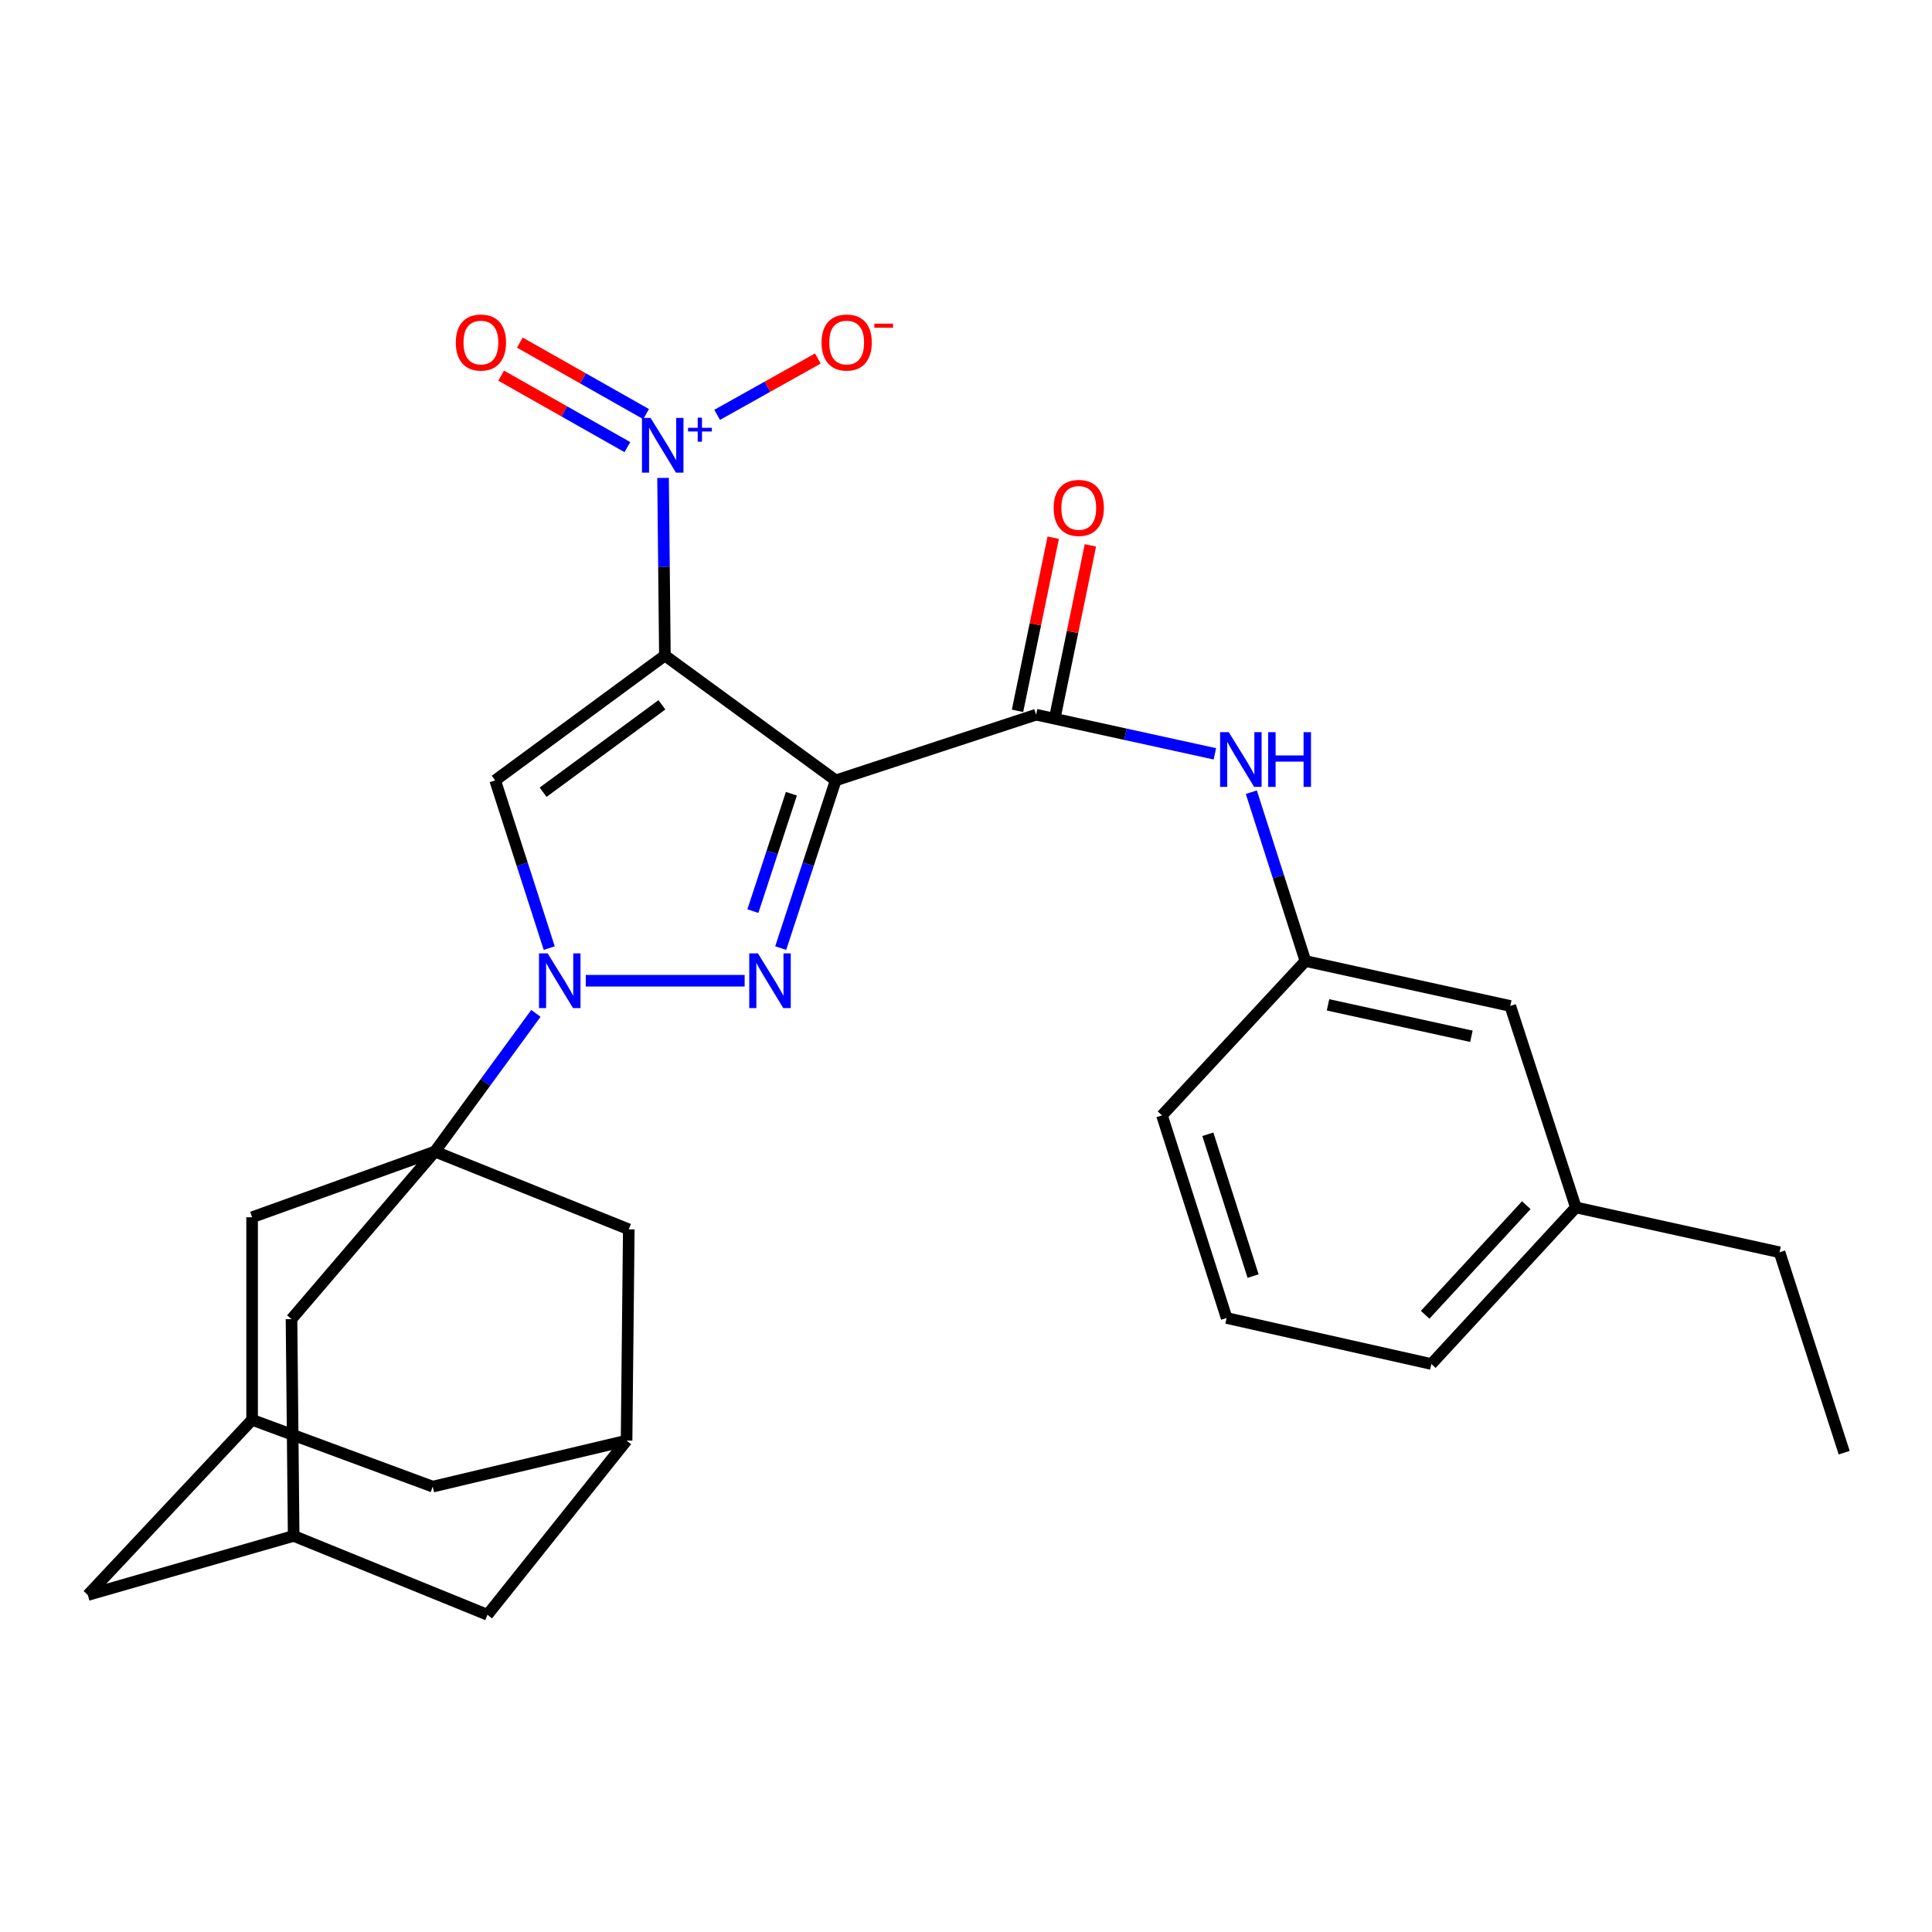 <?xml version='1.0' encoding='iso-8859-1'?>
<svg version='1.1' baseProfile='full'
              xmlns='http://www.w3.org/2000/svg'
                      xmlns:rdkit='http://www.rdkit.org/xml'
                      xmlns:xlink='http://www.w3.org/1999/xlink'
                  xml:space='preserve'
width='1000px' height='1000px' viewBox='0 0 1000 1000'>
<!-- END OF HEADER -->
<rect style='opacity:1.0;fill:#FFFFFF;stroke:none' width='1000' height='1000' x='0' y='0'> </rect>
<path class='bond-0' d='M 344.145,339.292 L 432.561,403.926' style='fill:none;fill-rule:evenodd;stroke:#000000;stroke-width:6px;stroke-linecap:butt;stroke-linejoin:miter;stroke-opacity:1' />
<path class='bond-3' d='M 344.145,339.292 L 256.296,403.926' style='fill:none;fill-rule:evenodd;stroke:#000000;stroke-width:6px;stroke-linecap:butt;stroke-linejoin:miter;stroke-opacity:1' />
<path class='bond-3' d='M 342.61,364.811 L 281.116,410.055' style='fill:none;fill-rule:evenodd;stroke:#000000;stroke-width:6px;stroke-linecap:butt;stroke-linejoin:miter;stroke-opacity:1' />
<path class='bond-5' d='M 344.145,339.292 L 343.67,293.33' style='fill:none;fill-rule:evenodd;stroke:#000000;stroke-width:6px;stroke-linecap:butt;stroke-linejoin:miter;stroke-opacity:1' />
<path class='bond-5' d='M 343.67,293.33 L 343.195,247.368' style='fill:none;fill-rule:evenodd;stroke:#0000FF;stroke-width:6px;stroke-linecap:butt;stroke-linejoin:miter;stroke-opacity:1' />
<path class='bond-2' d='M 432.561,403.926 L 418.326,447.33' style='fill:none;fill-rule:evenodd;stroke:#000000;stroke-width:6px;stroke-linecap:butt;stroke-linejoin:miter;stroke-opacity:1' />
<path class='bond-2' d='M 418.326,447.33 L 404.091,490.734' style='fill:none;fill-rule:evenodd;stroke:#0000FF;stroke-width:6px;stroke-linecap:butt;stroke-linejoin:miter;stroke-opacity:1' />
<path class='bond-2' d='M 409.623,410.825 L 399.659,441.208' style='fill:none;fill-rule:evenodd;stroke:#000000;stroke-width:6px;stroke-linecap:butt;stroke-linejoin:miter;stroke-opacity:1' />
<path class='bond-2' d='M 399.659,441.208 L 389.694,471.591' style='fill:none;fill-rule:evenodd;stroke:#0000FF;stroke-width:6px;stroke-linecap:butt;stroke-linejoin:miter;stroke-opacity:1' />
<path class='bond-6' d='M 432.561,403.926 L 536.29,369.917' style='fill:none;fill-rule:evenodd;stroke:#000000;stroke-width:6px;stroke-linecap:butt;stroke-linejoin:miter;stroke-opacity:1' />
<path class='bond-1' d='M 284.283,490.739 L 270.289,447.332' style='fill:none;fill-rule:evenodd;stroke:#0000FF;stroke-width:6px;stroke-linecap:butt;stroke-linejoin:miter;stroke-opacity:1' />
<path class='bond-1' d='M 270.289,447.332 L 256.296,403.926' style='fill:none;fill-rule:evenodd;stroke:#000000;stroke-width:6px;stroke-linecap:butt;stroke-linejoin:miter;stroke-opacity:1' />
<path class='bond-4' d='M 277.376,524.52 L 251.239,560.279' style='fill:none;fill-rule:evenodd;stroke:#0000FF;stroke-width:6px;stroke-linecap:butt;stroke-linejoin:miter;stroke-opacity:1' />
<path class='bond-4' d='M 251.239,560.279 L 225.103,596.039' style='fill:none;fill-rule:evenodd;stroke:#000000;stroke-width:6px;stroke-linecap:butt;stroke-linejoin:miter;stroke-opacity:1' />
<path class='bond-28' d='M 303.187,507.622 L 385.428,507.622' style='fill:none;fill-rule:evenodd;stroke:#0000FF;stroke-width:6px;stroke-linecap:butt;stroke-linejoin:miter;stroke-opacity:1' />
<path class='bond-8' d='M 225.103,596.039 L 325.459,636.301' style='fill:none;fill-rule:evenodd;stroke:#000000;stroke-width:6px;stroke-linecap:butt;stroke-linejoin:miter;stroke-opacity:1' />
<path class='bond-9' d='M 225.103,596.039 L 150.886,682.763' style='fill:none;fill-rule:evenodd;stroke:#000000;stroke-width:6px;stroke-linecap:butt;stroke-linejoin:miter;stroke-opacity:1' />
<path class='bond-10' d='M 225.103,596.039 L 130.487,630.047' style='fill:none;fill-rule:evenodd;stroke:#000000;stroke-width:6px;stroke-linecap:butt;stroke-linejoin:miter;stroke-opacity:1' />
<path class='bond-11' d='M 371.193,214.726 L 397.254,200.145' style='fill:none;fill-rule:evenodd;stroke:#0000FF;stroke-width:6px;stroke-linecap:butt;stroke-linejoin:miter;stroke-opacity:1' />
<path class='bond-11' d='M 397.254,200.145 L 423.316,185.563' style='fill:none;fill-rule:evenodd;stroke:#FF0000;stroke-width:6px;stroke-linecap:butt;stroke-linejoin:miter;stroke-opacity:1' />
<path class='bond-15' d='M 334.416,214.329 L 301.745,195.834' style='fill:none;fill-rule:evenodd;stroke:#0000FF;stroke-width:6px;stroke-linecap:butt;stroke-linejoin:miter;stroke-opacity:1' />
<path class='bond-15' d='M 301.745,195.834 L 269.074,177.339' style='fill:none;fill-rule:evenodd;stroke:#FF0000;stroke-width:6px;stroke-linecap:butt;stroke-linejoin:miter;stroke-opacity:1' />
<path class='bond-15' d='M 324.738,231.426 L 292.067,212.93' style='fill:none;fill-rule:evenodd;stroke:#0000FF;stroke-width:6px;stroke-linecap:butt;stroke-linejoin:miter;stroke-opacity:1' />
<path class='bond-15' d='M 292.067,212.93 L 259.396,194.435' style='fill:none;fill-rule:evenodd;stroke:#FF0000;stroke-width:6px;stroke-linecap:butt;stroke-linejoin:miter;stroke-opacity:1' />
<path class='bond-7' d='M 536.29,369.917 L 582.552,380.051' style='fill:none;fill-rule:evenodd;stroke:#000000;stroke-width:6px;stroke-linecap:butt;stroke-linejoin:miter;stroke-opacity:1' />
<path class='bond-7' d='M 582.552,380.051 L 628.815,390.185' style='fill:none;fill-rule:evenodd;stroke:#0000FF;stroke-width:6px;stroke-linecap:butt;stroke-linejoin:miter;stroke-opacity:1' />
<path class='bond-16' d='M 545.91,371.9 L 555.147,327.091' style='fill:none;fill-rule:evenodd;stroke:#000000;stroke-width:6px;stroke-linecap:butt;stroke-linejoin:miter;stroke-opacity:1' />
<path class='bond-16' d='M 555.147,327.091 L 564.384,282.282' style='fill:none;fill-rule:evenodd;stroke:#FF0000;stroke-width:6px;stroke-linecap:butt;stroke-linejoin:miter;stroke-opacity:1' />
<path class='bond-16' d='M 526.669,367.934 L 535.906,323.125' style='fill:none;fill-rule:evenodd;stroke:#000000;stroke-width:6px;stroke-linecap:butt;stroke-linejoin:miter;stroke-opacity:1' />
<path class='bond-16' d='M 535.906,323.125 L 545.143,278.316' style='fill:none;fill-rule:evenodd;stroke:#FF0000;stroke-width:6px;stroke-linecap:butt;stroke-linejoin:miter;stroke-opacity:1' />
<path class='bond-17' d='M 647.682,410.03 L 661.684,453.729' style='fill:none;fill-rule:evenodd;stroke:#0000FF;stroke-width:6px;stroke-linecap:butt;stroke-linejoin:miter;stroke-opacity:1' />
<path class='bond-17' d='M 661.684,453.729 L 675.687,497.428' style='fill:none;fill-rule:evenodd;stroke:#000000;stroke-width:6px;stroke-linecap:butt;stroke-linejoin:miter;stroke-opacity:1' />
<path class='bond-13' d='M 325.459,636.301 L 324.313,745.651' style='fill:none;fill-rule:evenodd;stroke:#000000;stroke-width:6px;stroke-linecap:butt;stroke-linejoin:miter;stroke-opacity:1' />
<path class='bond-12' d='M 150.886,682.763 L 151.999,794.983' style='fill:none;fill-rule:evenodd;stroke:#000000;stroke-width:6px;stroke-linecap:butt;stroke-linejoin:miter;stroke-opacity:1' />
<path class='bond-14' d='M 130.487,630.047 L 130.487,734.901' style='fill:none;fill-rule:evenodd;stroke:#000000;stroke-width:6px;stroke-linecap:butt;stroke-linejoin:miter;stroke-opacity:1' />
<path class='bond-18' d='M 151.999,794.983 L 252.312,835.803' style='fill:none;fill-rule:evenodd;stroke:#000000;stroke-width:6px;stroke-linecap:butt;stroke-linejoin:miter;stroke-opacity:1' />
<path class='bond-30' d='M 151.999,794.983 L 45.455,825.576' style='fill:none;fill-rule:evenodd;stroke:#000000;stroke-width:6px;stroke-linecap:butt;stroke-linejoin:miter;stroke-opacity:1' />
<path class='bond-29' d='M 324.313,745.651 L 223.979,769.477' style='fill:none;fill-rule:evenodd;stroke:#000000;stroke-width:6px;stroke-linecap:butt;stroke-linejoin:miter;stroke-opacity:1' />
<path class='bond-31' d='M 324.313,745.651 L 252.312,835.803' style='fill:none;fill-rule:evenodd;stroke:#000000;stroke-width:6px;stroke-linecap:butt;stroke-linejoin:miter;stroke-opacity:1' />
<path class='bond-19' d='M 130.487,734.901 L 45.455,825.576' style='fill:none;fill-rule:evenodd;stroke:#000000;stroke-width:6px;stroke-linecap:butt;stroke-linejoin:miter;stroke-opacity:1' />
<path class='bond-20' d='M 130.487,734.901 L 223.979,769.477' style='fill:none;fill-rule:evenodd;stroke:#000000;stroke-width:6px;stroke-linecap:butt;stroke-linejoin:miter;stroke-opacity:1' />
<path class='bond-21' d='M 675.687,497.428 L 781.708,520.676' style='fill:none;fill-rule:evenodd;stroke:#000000;stroke-width:6px;stroke-linecap:butt;stroke-linejoin:miter;stroke-opacity:1' />
<path class='bond-21' d='M 687.382,520.105 L 761.597,536.378' style='fill:none;fill-rule:evenodd;stroke:#000000;stroke-width:6px;stroke-linecap:butt;stroke-linejoin:miter;stroke-opacity:1' />
<path class='bond-24' d='M 675.687,497.428 L 601.448,577.332' style='fill:none;fill-rule:evenodd;stroke:#000000;stroke-width:6px;stroke-linecap:butt;stroke-linejoin:miter;stroke-opacity:1' />
<path class='bond-22' d='M 781.708,520.676 L 815.662,624.961' style='fill:none;fill-rule:evenodd;stroke:#000000;stroke-width:6px;stroke-linecap:butt;stroke-linejoin:miter;stroke-opacity:1' />
<path class='bond-26' d='M 815.662,624.961 L 921.093,648.176' style='fill:none;fill-rule:evenodd;stroke:#000000;stroke-width:6px;stroke-linecap:butt;stroke-linejoin:miter;stroke-opacity:1' />
<path class='bond-32' d='M 815.662,624.961 L 740.877,706.011' style='fill:none;fill-rule:evenodd;stroke:#000000;stroke-width:6px;stroke-linecap:butt;stroke-linejoin:miter;stroke-opacity:1' />
<path class='bond-32' d='M 790.006,623.796 L 737.657,680.531' style='fill:none;fill-rule:evenodd;stroke:#000000;stroke-width:6px;stroke-linecap:butt;stroke-linejoin:miter;stroke-opacity:1' />
<path class='bond-23' d='M 634.9,682.196 L 601.448,577.332' style='fill:none;fill-rule:evenodd;stroke:#000000;stroke-width:6px;stroke-linecap:butt;stroke-linejoin:miter;stroke-opacity:1' />
<path class='bond-23' d='M 648.599,660.495 L 625.182,587.091' style='fill:none;fill-rule:evenodd;stroke:#000000;stroke-width:6px;stroke-linecap:butt;stroke-linejoin:miter;stroke-opacity:1' />
<path class='bond-25' d='M 634.9,682.196 L 740.877,706.011' style='fill:none;fill-rule:evenodd;stroke:#000000;stroke-width:6px;stroke-linecap:butt;stroke-linejoin:miter;stroke-opacity:1' />
<path class='bond-27' d='M 921.093,648.176 L 954.545,751.905' style='fill:none;fill-rule:evenodd;stroke:#000000;stroke-width:6px;stroke-linecap:butt;stroke-linejoin:miter;stroke-opacity:1' />
<path  class='atom-2' d='M 283.466 493.462
L 292.746 508.462
Q 293.666 509.942, 295.146 512.622
Q 296.626 515.302, 296.706 515.462
L 296.706 493.462
L 300.466 493.462
L 300.466 521.782
L 296.586 521.782
L 286.626 505.382
Q 285.466 503.462, 284.226 501.262
Q 283.026 499.062, 282.666 498.382
L 282.666 521.782
L 278.986 521.782
L 278.986 493.462
L 283.466 493.462
' fill='#0000FF'/>
<path  class='atom-3' d='M 392.292 493.462
L 401.572 508.462
Q 402.492 509.942, 403.972 512.622
Q 405.452 515.302, 405.532 515.462
L 405.532 493.462
L 409.292 493.462
L 409.292 521.782
L 405.412 521.782
L 395.452 505.382
Q 394.292 503.462, 393.052 501.262
Q 391.852 499.062, 391.492 498.382
L 391.492 521.782
L 387.812 521.782
L 387.812 493.462
L 392.292 493.462
' fill='#0000FF'/>
<path  class='atom-6' d='M 336.76 216.328
L 346.04 231.328
Q 346.96 232.808, 348.44 235.488
Q 349.92 238.168, 350 238.328
L 350 216.328
L 353.76 216.328
L 353.76 244.648
L 349.88 244.648
L 339.92 228.248
Q 338.76 226.328, 337.52 224.128
Q 336.32 221.928, 335.96 221.248
L 335.96 244.648
L 332.28 244.648
L 332.28 216.328
L 336.76 216.328
' fill='#0000FF'/>
<path  class='atom-6' d='M 356.136 221.433
L 361.126 221.433
L 361.126 216.179
L 363.344 216.179
L 363.344 221.433
L 368.465 221.433
L 368.465 223.333
L 363.344 223.333
L 363.344 228.613
L 361.126 228.613
L 361.126 223.333
L 356.136 223.333
L 356.136 221.433
' fill='#0000FF'/>
<path  class='atom-8' d='M 636.007 378.972
L 645.287 393.972
Q 646.207 395.452, 647.687 398.132
Q 649.167 400.812, 649.247 400.972
L 649.247 378.972
L 653.007 378.972
L 653.007 407.292
L 649.127 407.292
L 639.167 390.892
Q 638.007 388.972, 636.767 386.772
Q 635.567 384.572, 635.207 383.892
L 635.207 407.292
L 631.527 407.292
L 631.527 378.972
L 636.007 378.972
' fill='#0000FF'/>
<path  class='atom-8' d='M 656.407 378.972
L 660.247 378.972
L 660.247 391.012
L 674.727 391.012
L 674.727 378.972
L 678.567 378.972
L 678.567 407.292
L 674.727 407.292
L 674.727 394.212
L 660.247 394.212
L 660.247 407.292
L 656.407 407.292
L 656.407 378.972
' fill='#0000FF'/>
<path  class='atom-12' d='M 425.236 177.295
Q 425.236 170.495, 428.596 166.695
Q 431.956 162.895, 438.236 162.895
Q 444.516 162.895, 447.876 166.695
Q 451.236 170.495, 451.236 177.295
Q 451.236 184.175, 447.836 188.095
Q 444.436 191.975, 438.236 191.975
Q 431.996 191.975, 428.596 188.095
Q 425.236 184.215, 425.236 177.295
M 438.236 188.775
Q 442.556 188.775, 444.876 185.895
Q 447.236 182.975, 447.236 177.295
Q 447.236 171.735, 444.876 168.935
Q 442.556 166.095, 438.236 166.095
Q 433.916 166.095, 431.556 168.895
Q 429.236 171.695, 429.236 177.295
Q 429.236 183.015, 431.556 185.895
Q 433.916 188.775, 438.236 188.775
' fill='#FF0000'/>
<path  class='atom-12' d='M 452.556 167.518
L 462.245 167.518
L 462.245 169.63
L 452.556 169.63
L 452.556 167.518
' fill='#FF0000'/>
<path  class='atom-16' d='M 235.918 177.295
Q 235.918 170.495, 239.278 166.695
Q 242.638 162.895, 248.918 162.895
Q 255.198 162.895, 258.558 166.695
Q 261.918 170.495, 261.918 177.295
Q 261.918 184.175, 258.518 188.095
Q 255.118 191.975, 248.918 191.975
Q 242.678 191.975, 239.278 188.095
Q 235.918 184.215, 235.918 177.295
M 248.918 188.775
Q 253.238 188.775, 255.558 185.895
Q 257.918 182.975, 257.918 177.295
Q 257.918 171.735, 255.558 168.935
Q 253.238 166.095, 248.918 166.095
Q 244.598 166.095, 242.238 168.895
Q 239.918 171.695, 239.918 177.295
Q 239.918 183.015, 242.238 185.895
Q 244.598 188.775, 248.918 188.775
' fill='#FF0000'/>
<path  class='atom-17' d='M 545.369 262.885
Q 545.369 256.085, 548.729 252.285
Q 552.089 248.485, 558.369 248.485
Q 564.649 248.485, 568.009 252.285
Q 571.369 256.085, 571.369 262.885
Q 571.369 269.765, 567.969 273.685
Q 564.569 277.565, 558.369 277.565
Q 552.129 277.565, 548.729 273.685
Q 545.369 269.805, 545.369 262.885
M 558.369 274.365
Q 562.689 274.365, 565.009 271.485
Q 567.369 268.565, 567.369 262.885
Q 567.369 257.325, 565.009 254.525
Q 562.689 251.685, 558.369 251.685
Q 554.049 251.685, 551.689 254.485
Q 549.369 257.285, 549.369 262.885
Q 549.369 268.605, 551.689 271.485
Q 554.049 274.365, 558.369 274.365
' fill='#FF0000'/>
</svg>
